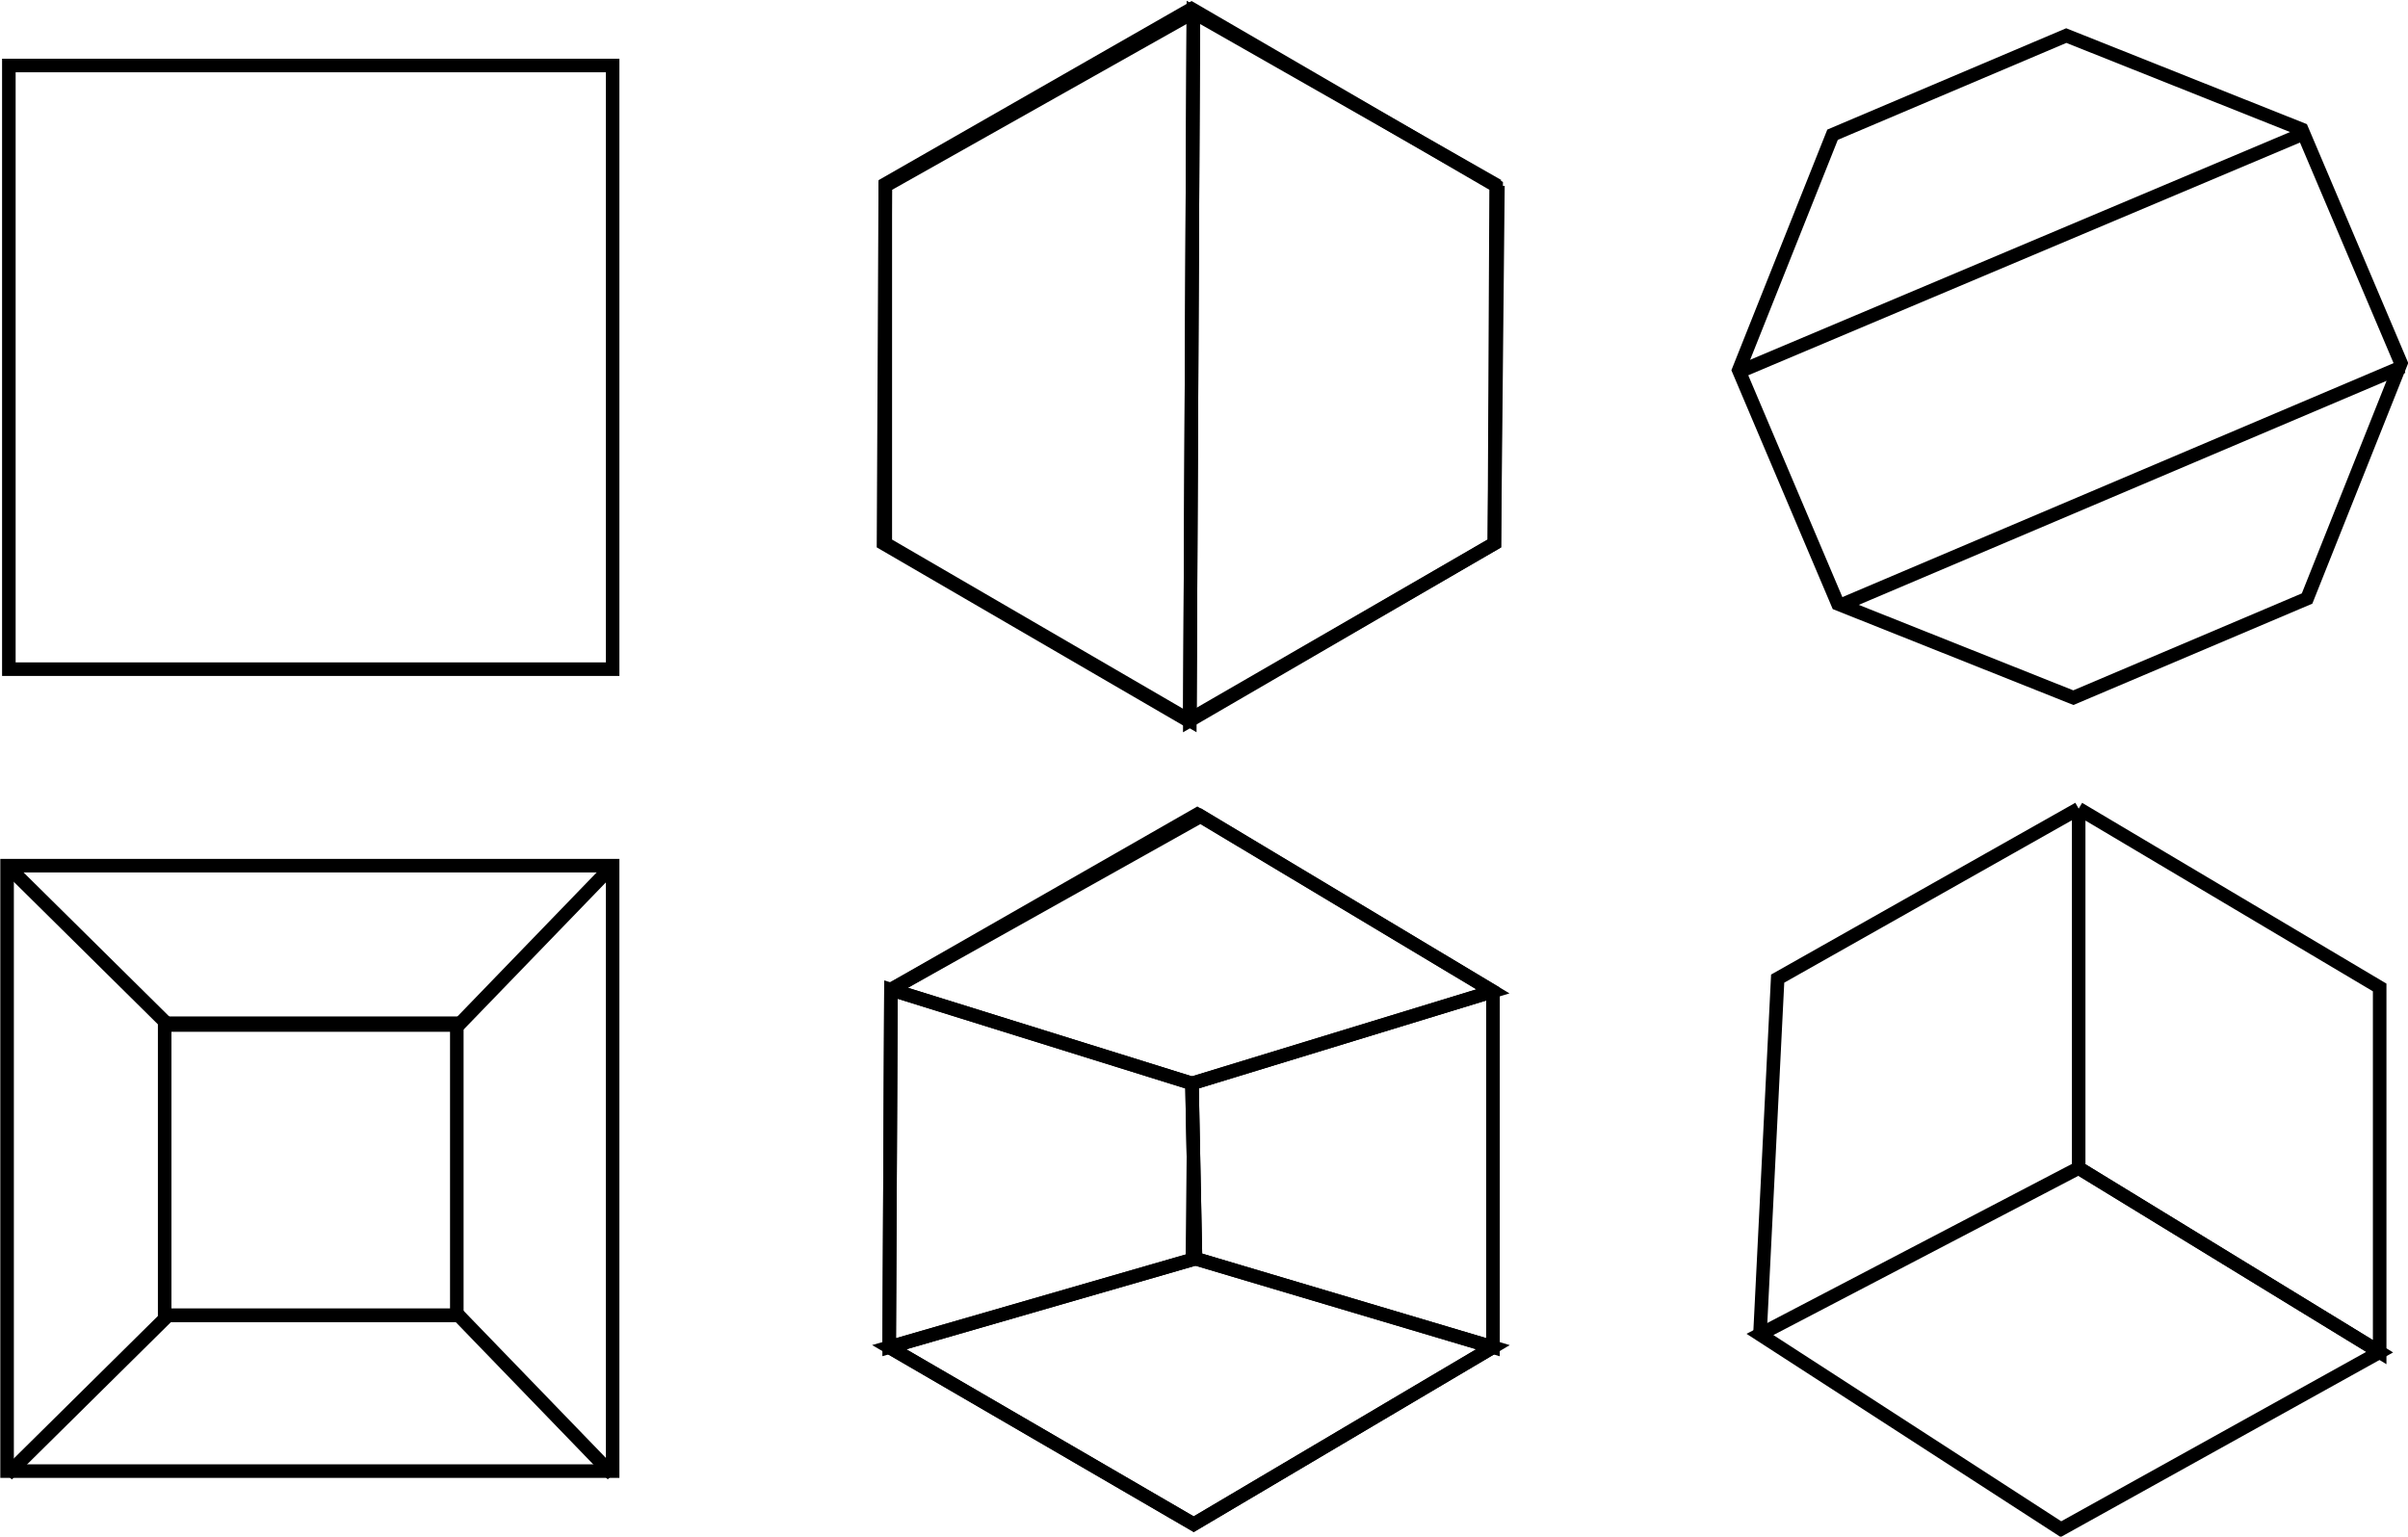 <?xml version="1.0" encoding="UTF-8" standalone="no"?>
<!-- Created with Inkscape (http://www.inkscape.org/) -->

<svg
   xmlns:dc="http://purl.org/dc/elements/1.1/"
   xmlns:cc="http://creativecommons.org/ns#"
   xmlns:rdf="http://www.w3.org/1999/02/22-rdf-syntax-ns#"
   xmlns:svg="http://www.w3.org/2000/svg"
   xmlns="http://www.w3.org/2000/svg"
   xmlns:sodipodi="http://sodipodi.sourceforge.net/DTD/sodipodi-0.dtd"
   xmlns:inkscape="http://www.inkscape.org/namespaces/inkscape"
   width="136mm"
   height="86.8mm"
   viewBox="0 0 136 86.8"
   version="1.1"
   id="svg1366"
   inkscape:version="0.92.2 2405546, 2018-03-11"
   sodipodi:docname="quad-flips.svg">
  <defs
     id="defs1360" />
  <sodipodi:namedview
     id="base"
     pagecolor="#ffffff"
     bordercolor="#666666"
     borderopacity="1.0"
     inkscape:pageopacity="0.0"
     inkscape:pageshadow="2"
     inkscape:zoom="0.99"
     inkscape:cx="-369"
     inkscape:cy="158"
     inkscape:document-units="mm"
     inkscape:current-layer="layer1"
     showgrid="false"
     fit-margin-top="0"
     fit-margin-left="0"
     fit-margin-right="0"
     fit-margin-bottom="0"
     inkscape:window-width="2556"
     inkscape:window-height="1416"
     inkscape:window-x="1922"
     inkscape:window-y="22"
     inkscape:window-maximized="0" />
  <g
     inkscape:label="Layer 1"
     inkscape:groupmode="layer"
     id="layer1"
     transform="translate(-17,-23.7)">
    <g
       id="g5760"
       transform="translate(100,-6.19)">
      <path
         inkscape:transform-center-y="0.0275"
         inkscape:transform-center-x="-0.0547"
         d="M 47.3,63.7 34.1,69.3 20.8,64 15.2,50.8 20.5,37.5 33.7,31.9 47,37.2 52.6,50.4 Z"
         inkscape:randomized="0"
         inkscape:rounded="0"
         inkscape:flatsided="true"
         sodipodi:arg2="1.17"
         sodipodi:arg1="0.775"
         sodipodi:r2="17.3"
         sodipodi:r1="18.7"
         sodipodi:cy="50.6"
         sodipodi:cx="33.9"
         sodipodi:sides="8"
         id="path1911"
         style="opacity:1;fill:none;fill-opacity:0.38;stroke:#000000;stroke-width:0.766;stroke-miterlimit:4;stroke-dasharray:none;stroke-dashoffset:0;stroke-opacity:1"
         sodipodi:type="star" />
      <path
         inkscape:connector-curvature="0"
         id="path1913"
         d="M 47.2,37.4 15.2,50.9"
         style="fill:none;fill-rule:evenodd;stroke:#000000;stroke-width:0.765;stroke-linecap:butt;stroke-linejoin:miter;stroke-miterlimit:4;stroke-dasharray:none;stroke-opacity:1" />
      <path
         inkscape:connector-curvature="0"
         id="path1915"
         d="M 52.7,50.6 20.9,64.1"
         style="fill:none;fill-rule:evenodd;stroke:#000000;stroke-width:0.765;stroke-linecap:butt;stroke-linejoin:miter;stroke-miterlimit:4;stroke-dasharray:none;stroke-opacity:1" />
    </g>
    <g
       id="g5766"
       transform="translate(-50.4,39.7)">
      <rect
         y="32.9"
         x="67.8"
         height="34.2"
         width="34.2"
         id="rect1917"
         style="opacity:1;fill:none;fill-opacity:0.38;stroke:#000000;stroke-width:0.766;stroke-miterlimit:4;stroke-dasharray:none;stroke-dashoffset:0;stroke-opacity:1" />
      <rect
         y="41.8"
         x="76.7"
         height="16.5"
         width="16.5"
         id="rect1917-3"
         style="opacity:1;fill:none;fill-opacity:0.38;stroke:#000000;stroke-width:0.765;stroke-miterlimit:4;stroke-dasharray:none;stroke-dashoffset:0;stroke-opacity:1" />
      <path
         inkscape:connector-curvature="0"
         id="path1934"
         d="M 67.8,32.9 76.9,41.9 H 93.3 L 102,32.9"
         style="fill:none;fill-rule:evenodd;stroke:#000000;stroke-width:0.765;stroke-linecap:butt;stroke-linejoin:miter;stroke-miterlimit:4;stroke-dasharray:none;stroke-opacity:1" />
      <path
         inkscape:connector-curvature="0"
         id="path1936"
         d="M 67.8,67.3 76.9,58.3 H 93.3 L 102,67.3"
         style="fill:none;fill-rule:evenodd;stroke:#000000;stroke-width:0.765;stroke-linecap:butt;stroke-linejoin:miter;stroke-miterlimit:4;stroke-dasharray:none;stroke-opacity:1" />
    </g>
    <rect
       style="opacity:1;fill:none;fill-opacity:0.38;stroke:#000000;stroke-width:0.766;stroke-miterlimit:4;stroke-dasharray:none;stroke-dashoffset:0;stroke-opacity:1"
       id="rect1917-6"
       width="34.1"
       height="34.1"
       x="17.5"
       y="27.4" />
    <g
       id="g5755"
       transform="translate(51.3,-55.6)">
      <path
         inkscape:transform-center-y="0.142"
         inkscape:transform-center-x="-0.028"
         d="M 50.1,110 32.8,120 15.6,110 15.7,89.7 33,79.8 50.2,89.8 Z"
         inkscape:randomized="0"
         inkscape:rounded="0"
         inkscape:flatsided="true"
         sodipodi:arg2="1.05"
         sodipodi:arg1="0.527"
         sodipodi:r2="17.3"
         sodipodi:r1="19.9"
         sodipodi:cy="99.7"
         sodipodi:cx="32.9"
         sodipodi:sides="6"
         id="path5669"
         style="opacity:1;fill:none;fill-opacity:0.38;stroke:#000000;stroke-width:0.766;stroke-miterlimit:4;stroke-dasharray:none;stroke-dashoffset:0;stroke-opacity:1"
         sodipodi:type="star" />
      <path
         inkscape:connector-curvature="0"
         id="path5671"
         d="M 33.1,80 15.7,89.8 V 110 L 32.9,120 33.1,80"
         style="fill:none;fill-rule:evenodd;stroke:#000000;stroke-width:0.765;stroke-linecap:butt;stroke-linejoin:miter;stroke-miterlimit:4;stroke-dasharray:none;stroke-opacity:1" />
      <path
         inkscape:connector-curvature="0"
         id="path5673"
         d="M 50.3,89.8 33.1,80 C 33.1,80 32.9,120 32.9,120 L 50.1,110 50.3,89.8"
         style="fill:none;fill-rule:evenodd;stroke:#000000;stroke-width:0.765;stroke-linecap:butt;stroke-linejoin:miter;stroke-miterlimit:4;stroke-dasharray:none;stroke-opacity:1" />
    </g>
    <g
       id="g5750"
       transform="translate(1.32,-10.2)">
      <path
         inkscape:transform-center-y="0.142"
         inkscape:transform-center-x="-0.028"
         d="M 100,110 83.1,120 65.9,110 66,89.8 83.3,79.9 100,89.9 Z"
         inkscape:randomized="0"
         inkscape:rounded="0"
         inkscape:flatsided="true"
         sodipodi:arg2="1.05"
         sodipodi:arg1="0.527"
         sodipodi:r2="17.3"
         sodipodi:r1="19.9"
         sodipodi:cy="99.8"
         sodipodi:cx="83.2"
         sodipodi:sides="6"
         id="path5669-6"
         style="opacity:1;fill:none;fill-opacity:0.38;stroke:#000000;stroke-width:0.766;stroke-miterlimit:4;stroke-dasharray:none;stroke-dashoffset:0;stroke-opacity:1"
         sodipodi:type="star" />
      <path
         sodipodi:nodetypes="cc"
         inkscape:connector-curvature="0"
         id="path5696"
         d="M 83,95.1 82.9,105"
         style="fill:none;fill-rule:evenodd;stroke:#000000;stroke-width:0.515;stroke-linecap:butt;stroke-linejoin:miter;stroke-miterlimit:4;stroke-dasharray:none;stroke-opacity:1" />
      <path
         sodipodi:nodetypes="ccccc"
         inkscape:connector-curvature="0"
         id="path5698"
         d="M 66,89.8 83,95.1 100,89.9 83.5,80 66,89.8"
         style="fill:none;fill-rule:evenodd;stroke:#000000;stroke-width:0.765;stroke-linecap:butt;stroke-linejoin:miter;stroke-miterlimit:4;stroke-dasharray:none;stroke-opacity:1" />
      <path
         sodipodi:nodetypes="ccccc"
         inkscape:connector-curvature="0"
         id="path5700"
         d="M 65.9,110 83.1,120 100,110 83.2,105 Z"
         style="fill:none;fill-rule:evenodd;stroke:#000000;stroke-width:0.765;stroke-linecap:butt;stroke-linejoin:miter;stroke-miterlimit:4;stroke-dasharray:none;stroke-opacity:1" />
      <path
         sodipodi:nodetypes="ccccc"
         inkscape:connector-curvature="0"
         id="path5702"
         d="M 66,89.8 83,95.1 83.2,105 65.9,110 Z"
         style="fill:none;fill-rule:evenodd;stroke:#000000;stroke-width:0.765;stroke-linecap:butt;stroke-linejoin:miter;stroke-miterlimit:4;stroke-dasharray:none;stroke-opacity:1" />
      <path
         sodipodi:nodetypes="ccccc"
         inkscape:connector-curvature="0"
         id="path5706"
         d="M 100,89.9 83,95.1 83.2,105 100,110 V 89.9"
         style="fill:none;fill-rule:evenodd;stroke:#000000;stroke-width:0.765;stroke-linecap:butt;stroke-linejoin:miter;stroke-miterlimit:4;stroke-dasharray:none;stroke-opacity:1" />
    </g>
    <g
       id="g5742"
       transform="translate(5.4,-8.92)">
      <path
         inkscape:connector-curvature="0"
         id="path877-2-2"
         d="M 129,78.3 112,87.9 111,108"
         style="fill:none;fill-opacity:0.38;fill-rule:evenodd;stroke:#000000;stroke-width:0.765;stroke-linecap:butt;stroke-linejoin:miter;stroke-miterlimit:4;stroke-dasharray:none;stroke-opacity:1" />
      <path
         inkscape:connector-curvature="0"
         id="path1077-3"
         d="M 111,108 129,98.6 V 78.3"
         style="fill:none;fill-rule:evenodd;stroke:#000000;stroke-width:0.487;stroke-linecap:butt;stroke-linejoin:miter;stroke-miterlimit:4;stroke-dasharray:0.487, 0.487;stroke-dashoffset:0;stroke-opacity:1" />
      <path
         inkscape:connector-curvature="0"
         id="path1079-7"
         d="M 129,78.3 112,87.9 111,108 129,98.6 Z"
         style="fill:none;fill-opacity:0.38;fill-rule:evenodd;stroke:none;stroke-width:0.765;stroke-linecap:butt;stroke-linejoin:miter;stroke-miterlimit:4;stroke-dasharray:none;stroke-opacity:1" />
      <path
         inkscape:connector-curvature="0"
         id="path1105"
         d="M 111,108 128,119 146,109 129,98.6 Z"
         style="fill:none;fill-opacity:0.38;fill-rule:evenodd;stroke:#000000;stroke-width:0.765;stroke-linecap:butt;stroke-linejoin:miter;stroke-miterlimit:4;stroke-dasharray:none;stroke-opacity:1" />
      <path
         inkscape:connector-curvature="0"
         id="path1107"
         d="M 129,78.3 V 98.6 L 146,109 V 88.4 L 129,78.3"
         style="fill:none;fill-opacity:0.38;fill-rule:evenodd;stroke:#000000;stroke-width:0.765;stroke-linecap:butt;stroke-linejoin:miter;stroke-miterlimit:4;stroke-dasharray:none;stroke-opacity:1" />
    </g>
  </g>
</svg>
